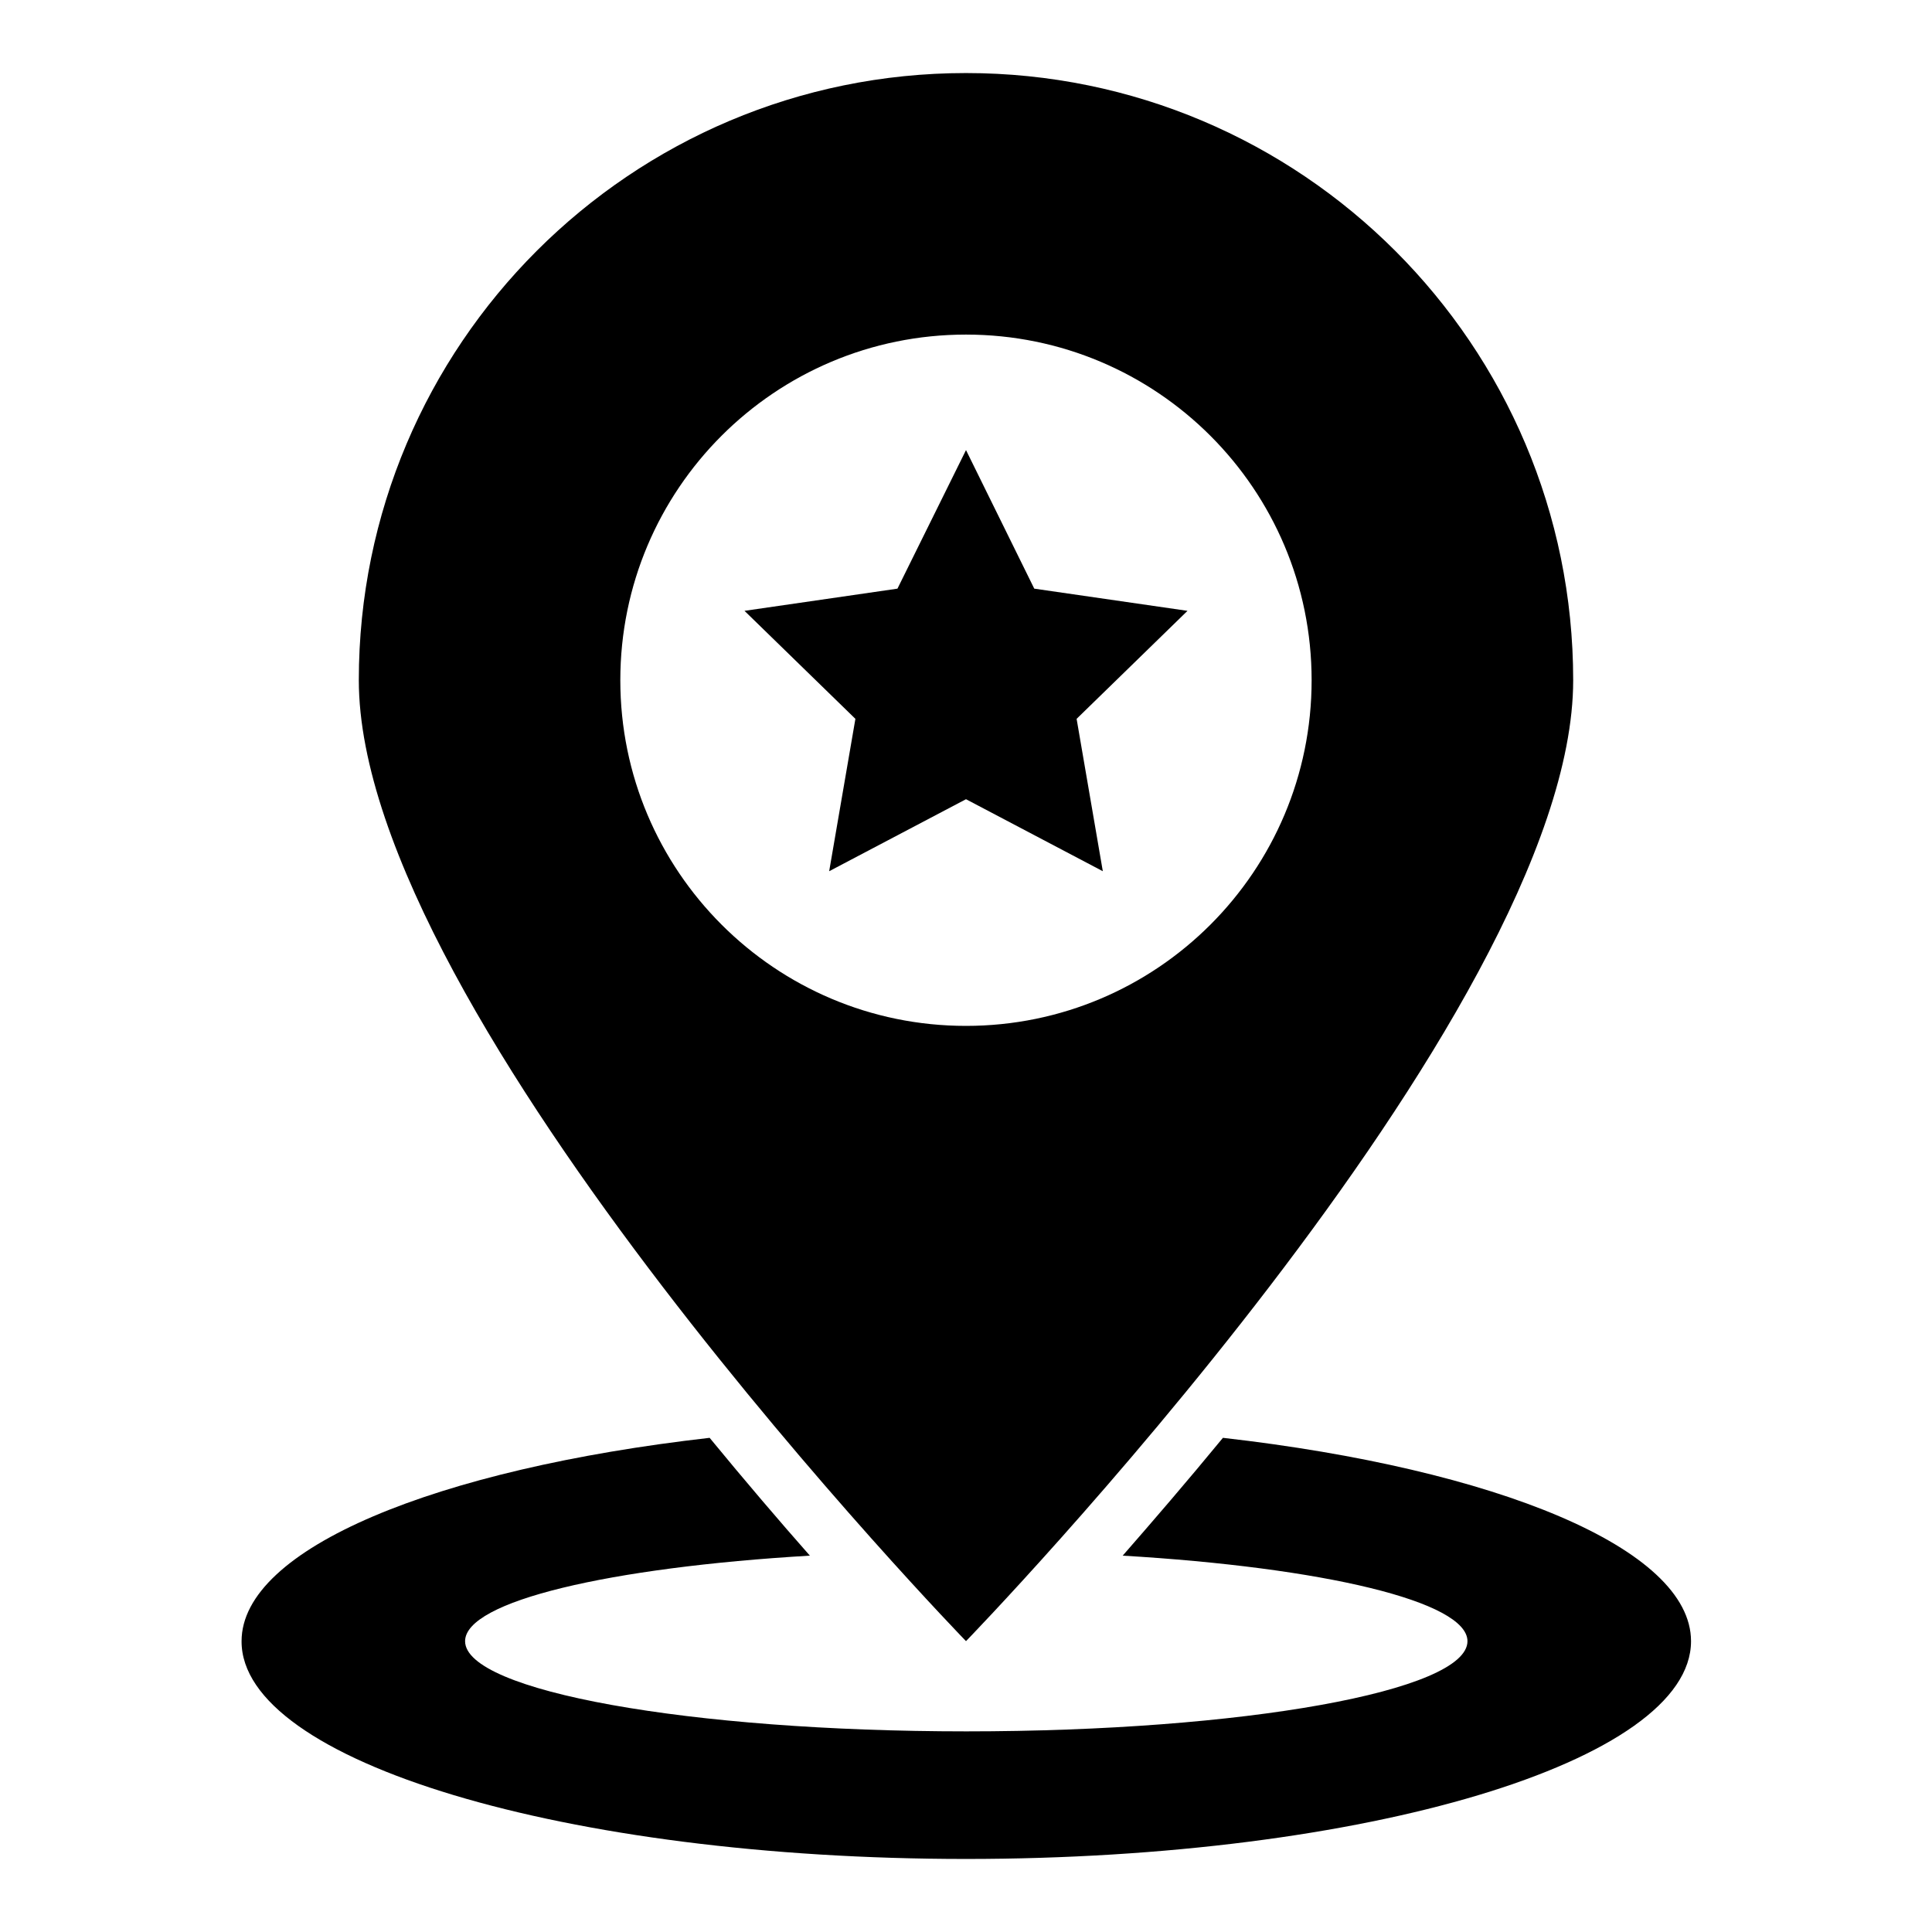 <?xml version="1.0" encoding="UTF-8"?>
<!-- Uploaded to: SVG Repo, www.svgrepo.com, Generator: SVG Repo Mixer Tools -->
<svg fill="#000000" width="800px" height="800px" version="1.1" viewBox="144 144 512 512" xmlns="http://www.w3.org/2000/svg">
 <g>
  <path d="m560.91 324.27c0-88.852-72.062-160.91-160.91-160.91-88.855 0-160.91 72.059-160.91 160.91 0 88.855 160.91 254.65 160.91 254.65s160.91-165.8 160.91-254.65zm-252.52 0c0-50.609 40.992-91.602 91.602-91.602s91.602 40.992 91.602 91.602c0 50.609-40.992 91.602-91.602 91.602-50.613 0-91.602-41.066-91.602-91.602z"/>
  <path d="m400 355.8 36.258 19.082-6.945-40.379 29.387-28.625-40.609-5.879-18.09-36.719-18.168 36.719-40.535 5.879 29.391 28.625-6.949 40.379z"/>
  <path d="m468.09 525.04c-9.543 11.602-18.625 22.137-26.566 31.223 53.051 3.129 91.371 12.137 91.371 22.672 0 13.207-59.465 23.895-132.82 23.895-73.359 0-132.82-10.688-132.82-23.895 0-10.609 38.32-19.543 91.371-22.672-8.016-9.082-17.023-19.617-26.566-31.223-72.441 8.246-124.04 29.312-124.04 53.891-0.145 31.832 86.039 57.711 191.99 57.711s192.13-25.879 192.13-57.711c0-24.578-51.602-45.648-124.04-53.891z"/>
 </g>
</svg>